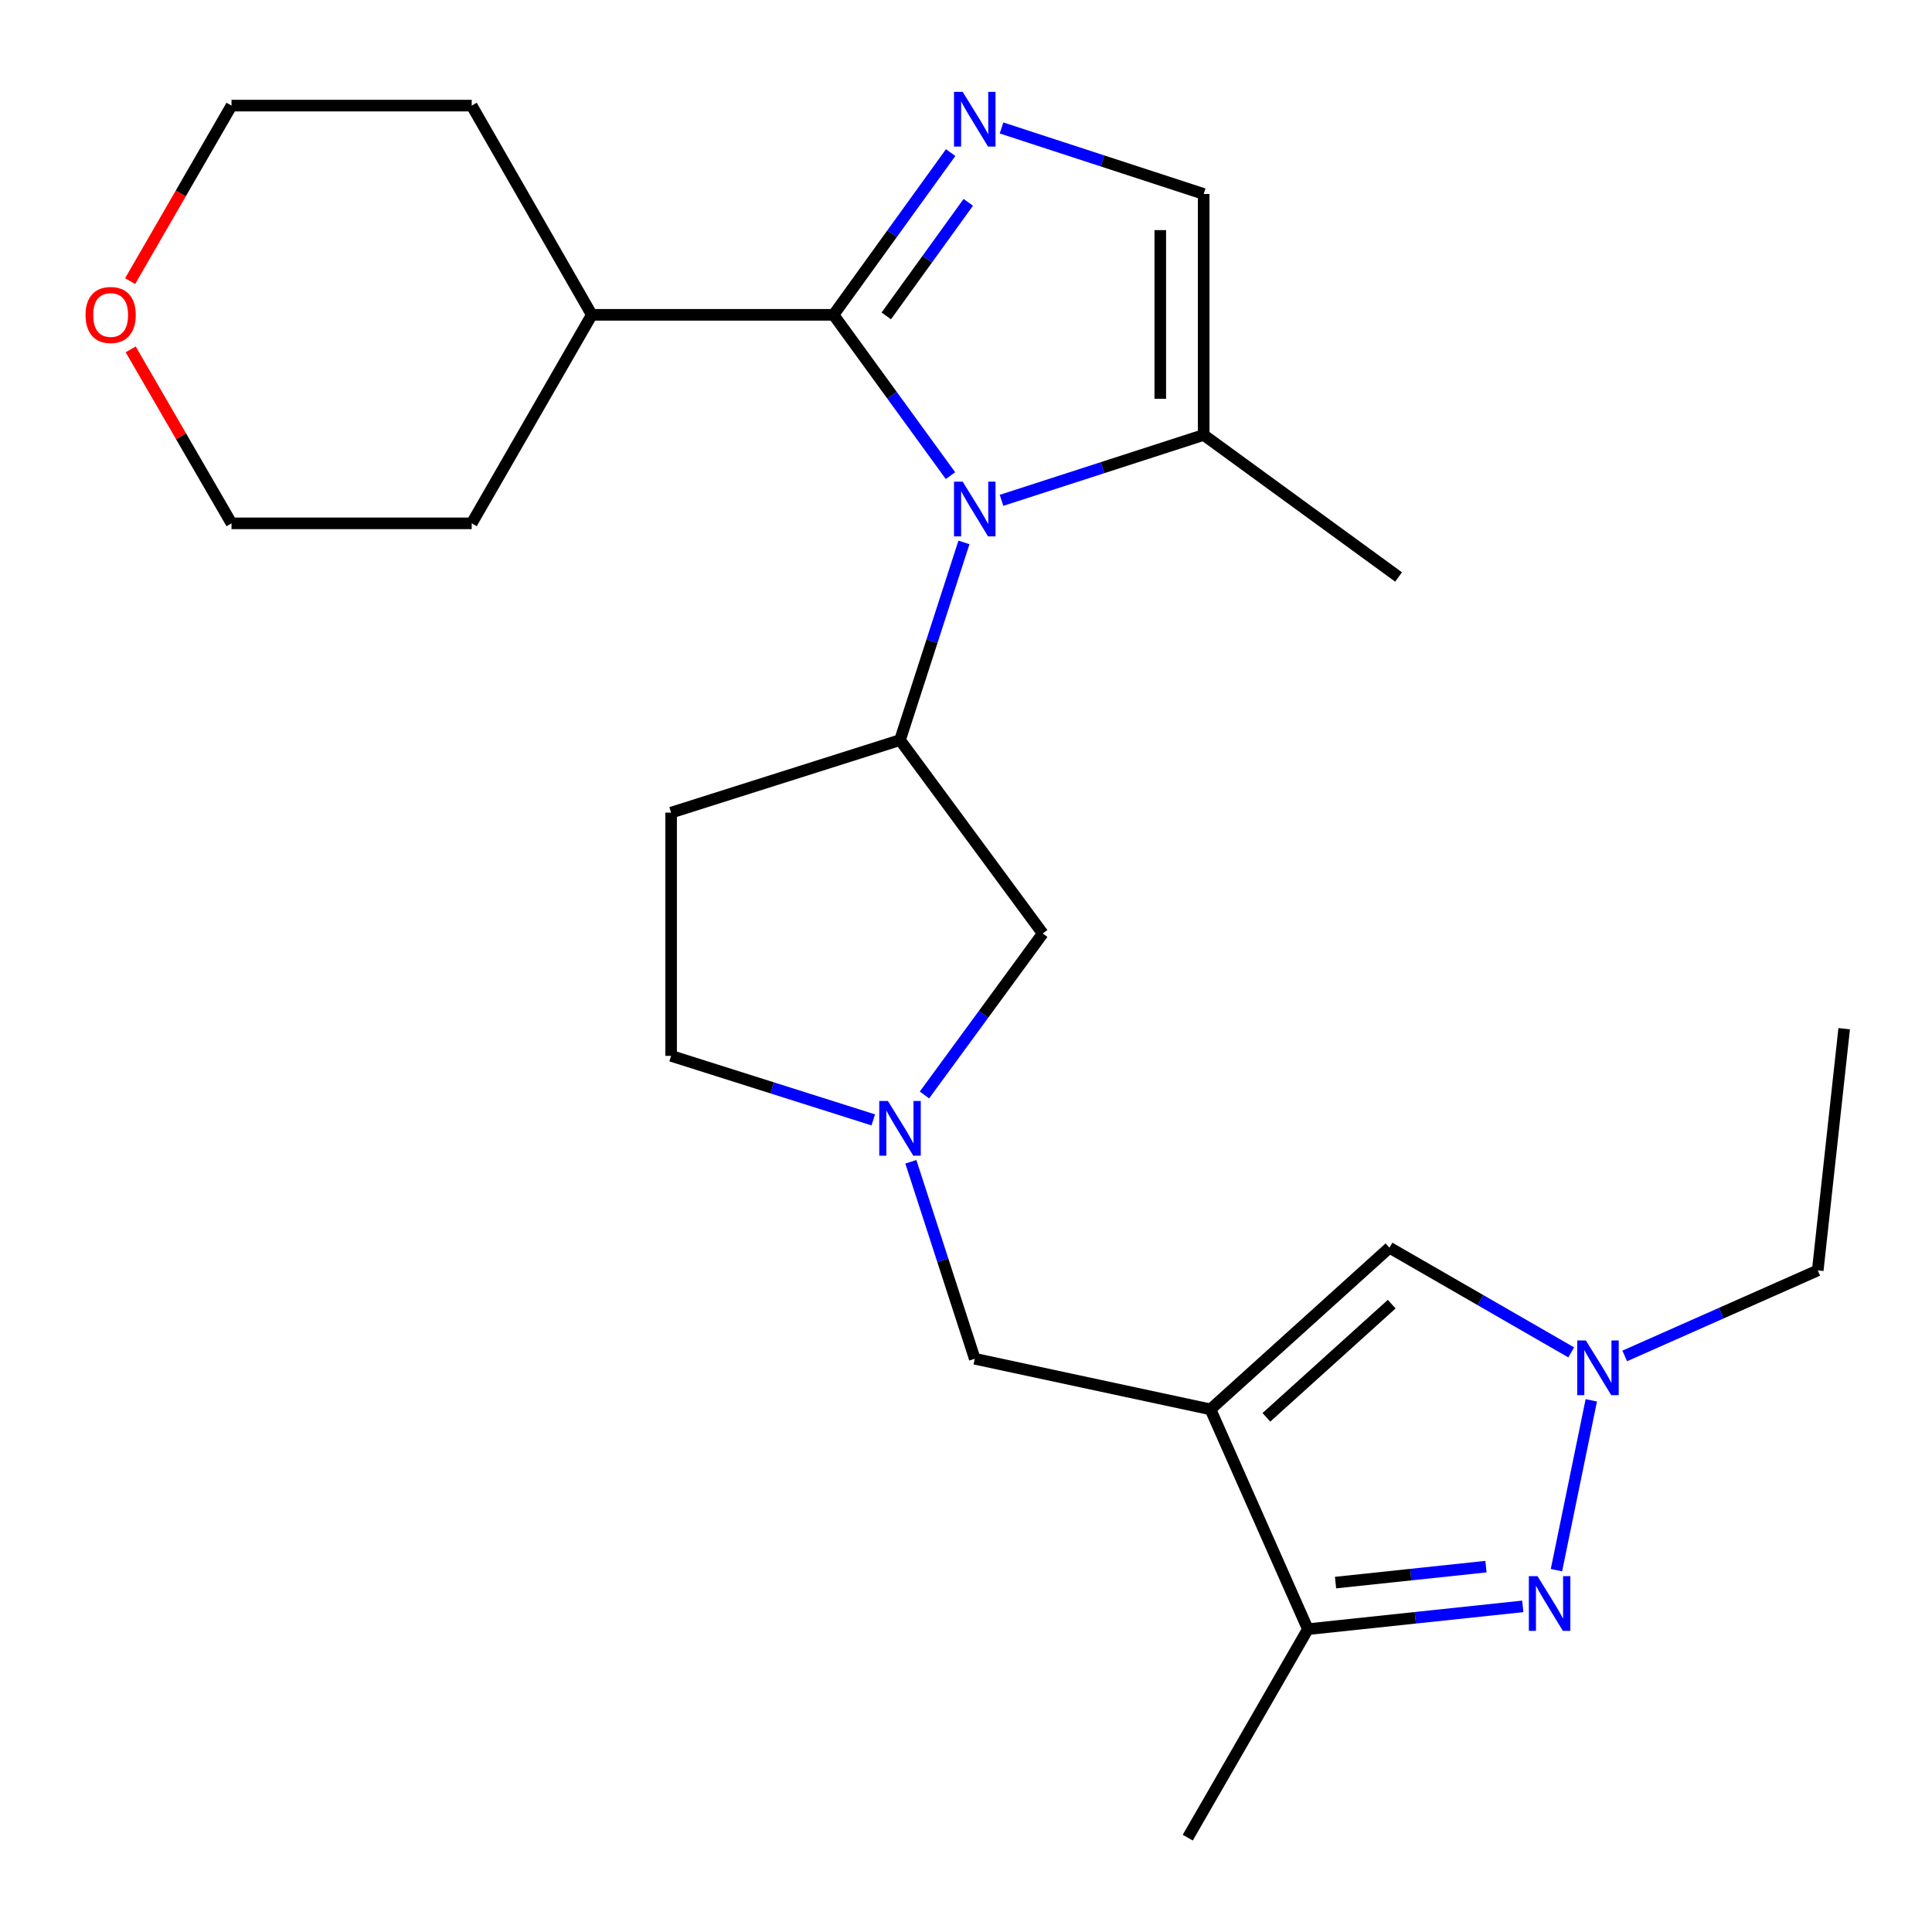 <?xml version='1.0' encoding='iso-8859-1'?>
<svg version='1.1' baseProfile='full'
              xmlns='http://www.w3.org/2000/svg'
                      xmlns:rdkit='http://www.rdkit.org/xml'
                      xmlns:xlink='http://www.w3.org/1999/xlink'
                  xml:space='preserve'
width='1000px' height='1000px' viewBox='0 0 1000 1000'>
<!-- END OF HEADER -->
<rect style='opacity:1.0;fill:#FFFFFF;stroke:none' width='1000' height='1000' x='0' y='0'> </rect>
<path class='bond-0' d='M 491.975,246.19 L 461.703,204.572' style='fill:none;fill-rule:evenodd;stroke:#0000FF;stroke-width:6px;stroke-linecap:butt;stroke-linejoin:miter;stroke-opacity:1' />
<path class='bond-0' d='M 461.703,204.572 L 431.431,162.955' style='fill:none;fill-rule:evenodd;stroke:#000000;stroke-width:6px;stroke-linecap:butt;stroke-linejoin:miter;stroke-opacity:1' />
<path class='bond-4' d='M 498.938,280.76 L 482.39,331.914' style='fill:none;fill-rule:evenodd;stroke:#0000FF;stroke-width:6px;stroke-linecap:butt;stroke-linejoin:miter;stroke-opacity:1' />
<path class='bond-4' d='M 482.39,331.914 L 465.842,383.068' style='fill:none;fill-rule:evenodd;stroke:#000000;stroke-width:6px;stroke-linecap:butt;stroke-linejoin:miter;stroke-opacity:1' />
<path class='bond-8' d='M 518.388,258.975 L 570.706,242.05' style='fill:none;fill-rule:evenodd;stroke:#0000FF;stroke-width:6px;stroke-linecap:butt;stroke-linejoin:miter;stroke-opacity:1' />
<path class='bond-8' d='M 570.706,242.05 L 623.023,225.126' style='fill:none;fill-rule:evenodd;stroke:#000000;stroke-width:6px;stroke-linecap:butt;stroke-linejoin:miter;stroke-opacity:1' />
<path class='bond-2' d='M 431.431,162.955 L 461.744,120.971' style='fill:none;fill-rule:evenodd;stroke:#000000;stroke-width:6px;stroke-linecap:butt;stroke-linejoin:miter;stroke-opacity:1' />
<path class='bond-2' d='M 461.744,120.971 L 492.057,78.987' style='fill:none;fill-rule:evenodd;stroke:#0000FF;stroke-width:6px;stroke-linecap:butt;stroke-linejoin:miter;stroke-opacity:1' />
<path class='bond-2' d='M 458.74,163.512 L 479.959,134.123' style='fill:none;fill-rule:evenodd;stroke:#000000;stroke-width:6px;stroke-linecap:butt;stroke-linejoin:miter;stroke-opacity:1' />
<path class='bond-2' d='M 479.959,134.123 L 501.178,104.734' style='fill:none;fill-rule:evenodd;stroke:#0000FF;stroke-width:6px;stroke-linecap:butt;stroke-linejoin:miter;stroke-opacity:1' />
<path class='bond-14' d='M 431.431,162.955 L 306.315,162.955' style='fill:none;fill-rule:evenodd;stroke:#000000;stroke-width:6px;stroke-linecap:butt;stroke-linejoin:miter;stroke-opacity:1' />
<path class='bond-1' d='M 626.53,729.481 L 504.535,703.295' style='fill:none;fill-rule:evenodd;stroke:#000000;stroke-width:6px;stroke-linecap:butt;stroke-linejoin:miter;stroke-opacity:1' />
<path class='bond-6' d='M 626.53,729.481 L 676.955,843.263' style='fill:none;fill-rule:evenodd;stroke:#000000;stroke-width:6px;stroke-linecap:butt;stroke-linejoin:miter;stroke-opacity:1' />
<path class='bond-7' d='M 626.53,729.481 L 719.181,645.804' style='fill:none;fill-rule:evenodd;stroke:#000000;stroke-width:6px;stroke-linecap:butt;stroke-linejoin:miter;stroke-opacity:1' />
<path class='bond-7' d='M 655.486,733.603 L 720.341,675.029' style='fill:none;fill-rule:evenodd;stroke:#000000;stroke-width:6px;stroke-linecap:butt;stroke-linejoin:miter;stroke-opacity:1' />
<path class='bond-25' d='M 518.391,66.23 L 570.707,83.314' style='fill:none;fill-rule:evenodd;stroke:#0000FF;stroke-width:6px;stroke-linecap:butt;stroke-linejoin:miter;stroke-opacity:1' />
<path class='bond-25' d='M 570.707,83.314 L 623.023,100.398' style='fill:none;fill-rule:evenodd;stroke:#000000;stroke-width:6px;stroke-linecap:butt;stroke-linejoin:miter;stroke-opacity:1' />
<path class='bond-3' d='M 788.185,831.456 L 732.57,837.36' style='fill:none;fill-rule:evenodd;stroke:#0000FF;stroke-width:6px;stroke-linecap:butt;stroke-linejoin:miter;stroke-opacity:1' />
<path class='bond-3' d='M 732.57,837.36 L 676.955,843.263' style='fill:none;fill-rule:evenodd;stroke:#000000;stroke-width:6px;stroke-linecap:butt;stroke-linejoin:miter;stroke-opacity:1' />
<path class='bond-3' d='M 769.129,810.886 L 730.199,815.018' style='fill:none;fill-rule:evenodd;stroke:#0000FF;stroke-width:6px;stroke-linecap:butt;stroke-linejoin:miter;stroke-opacity:1' />
<path class='bond-3' d='M 730.199,815.018 L 691.269,819.15' style='fill:none;fill-rule:evenodd;stroke:#000000;stroke-width:6px;stroke-linecap:butt;stroke-linejoin:miter;stroke-opacity:1' />
<path class='bond-28' d='M 805.616,812.709 L 823.654,724.808' style='fill:none;fill-rule:evenodd;stroke:#0000FF;stroke-width:6px;stroke-linecap:butt;stroke-linejoin:miter;stroke-opacity:1' />
<path class='bond-12' d='M 465.842,383.068 L 539.721,483.17' style='fill:none;fill-rule:evenodd;stroke:#000000;stroke-width:6px;stroke-linecap:butt;stroke-linejoin:miter;stroke-opacity:1' />
<path class='bond-13' d='M 465.842,383.068 L 347.367,420.625' style='fill:none;fill-rule:evenodd;stroke:#000000;stroke-width:6px;stroke-linecap:butt;stroke-linejoin:miter;stroke-opacity:1' />
<path class='bond-5' d='M 813.255,699.995 L 766.218,672.9' style='fill:none;fill-rule:evenodd;stroke:#0000FF;stroke-width:6px;stroke-linecap:butt;stroke-linejoin:miter;stroke-opacity:1' />
<path class='bond-5' d='M 766.218,672.9 L 719.181,645.804' style='fill:none;fill-rule:evenodd;stroke:#000000;stroke-width:6px;stroke-linecap:butt;stroke-linejoin:miter;stroke-opacity:1' />
<path class='bond-17' d='M 840.959,701.835 L 890.913,679.692' style='fill:none;fill-rule:evenodd;stroke:#0000FF;stroke-width:6px;stroke-linecap:butt;stroke-linejoin:miter;stroke-opacity:1' />
<path class='bond-17' d='M 890.913,679.692 L 940.866,657.55' style='fill:none;fill-rule:evenodd;stroke:#000000;stroke-width:6px;stroke-linecap:butt;stroke-linejoin:miter;stroke-opacity:1' />
<path class='bond-18' d='M 676.955,843.263 L 614.785,951.166' style='fill:none;fill-rule:evenodd;stroke:#000000;stroke-width:6px;stroke-linecap:butt;stroke-linejoin:miter;stroke-opacity:1' />
<path class='bond-9' d='M 623.023,225.126 L 623.023,100.398' style='fill:none;fill-rule:evenodd;stroke:#000000;stroke-width:6px;stroke-linecap:butt;stroke-linejoin:miter;stroke-opacity:1' />
<path class='bond-9' d='M 600.556,206.417 L 600.556,119.107' style='fill:none;fill-rule:evenodd;stroke:#000000;stroke-width:6px;stroke-linecap:butt;stroke-linejoin:miter;stroke-opacity:1' />
<path class='bond-19' d='M 623.023,225.126 L 723.899,298.642' style='fill:none;fill-rule:evenodd;stroke:#000000;stroke-width:6px;stroke-linecap:butt;stroke-linejoin:miter;stroke-opacity:1' />
<path class='bond-10' d='M 478.503,566.748 L 509.112,524.959' style='fill:none;fill-rule:evenodd;stroke:#0000FF;stroke-width:6px;stroke-linecap:butt;stroke-linejoin:miter;stroke-opacity:1' />
<path class='bond-10' d='M 509.112,524.959 L 539.721,483.17' style='fill:none;fill-rule:evenodd;stroke:#000000;stroke-width:6px;stroke-linecap:butt;stroke-linejoin:miter;stroke-opacity:1' />
<path class='bond-11' d='M 471.453,601.328 L 487.994,652.311' style='fill:none;fill-rule:evenodd;stroke:#0000FF;stroke-width:6px;stroke-linecap:butt;stroke-linejoin:miter;stroke-opacity:1' />
<path class='bond-11' d='M 487.994,652.311 L 504.535,703.295' style='fill:none;fill-rule:evenodd;stroke:#000000;stroke-width:6px;stroke-linecap:butt;stroke-linejoin:miter;stroke-opacity:1' />
<path class='bond-26' d='M 451.995,579.648 L 399.681,563.081' style='fill:none;fill-rule:evenodd;stroke:#0000FF;stroke-width:6px;stroke-linecap:butt;stroke-linejoin:miter;stroke-opacity:1' />
<path class='bond-26' d='M 399.681,563.081 L 347.367,546.514' style='fill:none;fill-rule:evenodd;stroke:#000000;stroke-width:6px;stroke-linecap:butt;stroke-linejoin:miter;stroke-opacity:1' />
<path class='bond-15' d='M 347.367,420.625 L 347.367,546.514' style='fill:none;fill-rule:evenodd;stroke:#000000;stroke-width:6px;stroke-linecap:butt;stroke-linejoin:miter;stroke-opacity:1' />
<path class='bond-22' d='M 306.315,162.955 L 244.157,54.665' style='fill:none;fill-rule:evenodd;stroke:#000000;stroke-width:6px;stroke-linecap:butt;stroke-linejoin:miter;stroke-opacity:1' />
<path class='bond-23' d='M 306.315,162.955 L 244.157,270.883' style='fill:none;fill-rule:evenodd;stroke:#000000;stroke-width:6px;stroke-linecap:butt;stroke-linejoin:miter;stroke-opacity:1' />
<path class='bond-16' d='M 67.634,180.834 L 93.731,225.859' style='fill:none;fill-rule:evenodd;stroke:#FF0000;stroke-width:6px;stroke-linecap:butt;stroke-linejoin:miter;stroke-opacity:1' />
<path class='bond-16' d='M 93.731,225.859 L 119.828,270.883' style='fill:none;fill-rule:evenodd;stroke:#000000;stroke-width:6px;stroke-linecap:butt;stroke-linejoin:miter;stroke-opacity:1' />
<path class='bond-27' d='M 67.349,145.509 L 93.589,100.087' style='fill:none;fill-rule:evenodd;stroke:#FF0000;stroke-width:6px;stroke-linecap:butt;stroke-linejoin:miter;stroke-opacity:1' />
<path class='bond-27' d='M 93.589,100.087 L 119.828,54.665' style='fill:none;fill-rule:evenodd;stroke:#000000;stroke-width:6px;stroke-linecap:butt;stroke-linejoin:miter;stroke-opacity:1' />
<path class='bond-24' d='M 940.866,657.55 L 954.545,532.447' style='fill:none;fill-rule:evenodd;stroke:#000000;stroke-width:6px;stroke-linecap:butt;stroke-linejoin:miter;stroke-opacity:1' />
<path class='bond-20' d='M 119.828,54.665 L 244.157,54.665' style='fill:none;fill-rule:evenodd;stroke:#000000;stroke-width:6px;stroke-linecap:butt;stroke-linejoin:miter;stroke-opacity:1' />
<path class='bond-21' d='M 119.828,270.883 L 244.157,270.883' style='fill:none;fill-rule:evenodd;stroke:#000000;stroke-width:6px;stroke-linecap:butt;stroke-linejoin:miter;stroke-opacity:1' />
<path  class='atom-0' d='M 498.275 249.297
L 507.555 264.297
Q 508.475 265.777, 509.955 268.457
Q 511.435 271.137, 511.515 271.297
L 511.515 249.297
L 515.275 249.297
L 515.275 277.617
L 511.395 277.617
L 501.435 261.217
Q 500.275 259.297, 499.035 257.097
Q 497.835 254.897, 497.475 254.217
L 497.475 277.617
L 493.795 277.617
L 493.795 249.297
L 498.275 249.297
' fill='#0000FF'/>
<path  class='atom-3' d='M 498.275 47.545
L 507.555 62.545
Q 508.475 64.025, 509.955 66.705
Q 511.435 69.385, 511.515 69.545
L 511.515 47.545
L 515.275 47.545
L 515.275 75.865
L 511.395 75.865
L 501.435 59.465
Q 500.275 57.545, 499.035 55.345
Q 497.835 53.145, 497.475 52.465
L 497.475 75.865
L 493.795 75.865
L 493.795 47.545
L 498.275 47.545
' fill='#0000FF'/>
<path  class='atom-4' d='M 795.811 815.822
L 805.091 830.822
Q 806.011 832.302, 807.491 834.982
Q 808.971 837.662, 809.051 837.822
L 809.051 815.822
L 812.811 815.822
L 812.811 844.142
L 808.931 844.142
L 798.971 827.742
Q 797.811 825.822, 796.571 823.622
Q 795.371 821.422, 795.011 820.742
L 795.011 844.142
L 791.331 844.142
L 791.331 815.822
L 795.811 815.822
' fill='#0000FF'/>
<path  class='atom-6' d='M 820.849 693.815
L 830.129 708.815
Q 831.049 710.295, 832.529 712.975
Q 834.009 715.655, 834.089 715.815
L 834.089 693.815
L 837.849 693.815
L 837.849 722.135
L 833.969 722.135
L 824.009 705.735
Q 822.849 703.815, 821.609 701.615
Q 820.409 699.415, 820.049 698.735
L 820.049 722.135
L 816.369 722.135
L 816.369 693.815
L 820.849 693.815
' fill='#0000FF'/>
<path  class='atom-11' d='M 459.582 569.873
L 468.862 584.873
Q 469.782 586.353, 471.262 589.033
Q 472.742 591.713, 472.822 591.873
L 472.822 569.873
L 476.582 569.873
L 476.582 598.193
L 472.702 598.193
L 462.742 581.793
Q 461.582 579.873, 460.342 577.673
Q 459.142 575.473, 458.782 574.793
L 458.782 598.193
L 455.102 598.193
L 455.102 569.873
L 459.582 569.873
' fill='#0000FF'/>
<path  class='atom-17' d='M 44.271 163.035
Q 44.271 156.235, 47.631 152.435
Q 50.991 148.635, 57.271 148.635
Q 63.551 148.635, 66.911 152.435
Q 70.271 156.235, 70.271 163.035
Q 70.271 169.915, 66.871 173.835
Q 63.471 177.715, 57.271 177.715
Q 51.031 177.715, 47.631 173.835
Q 44.271 169.955, 44.271 163.035
M 57.271 174.515
Q 61.591 174.515, 63.911 171.635
Q 66.271 168.715, 66.271 163.035
Q 66.271 157.475, 63.911 154.675
Q 61.591 151.835, 57.271 151.835
Q 52.951 151.835, 50.591 154.635
Q 48.271 157.435, 48.271 163.035
Q 48.271 168.755, 50.591 171.635
Q 52.951 174.515, 57.271 174.515
' fill='#FF0000'/>
</svg>
